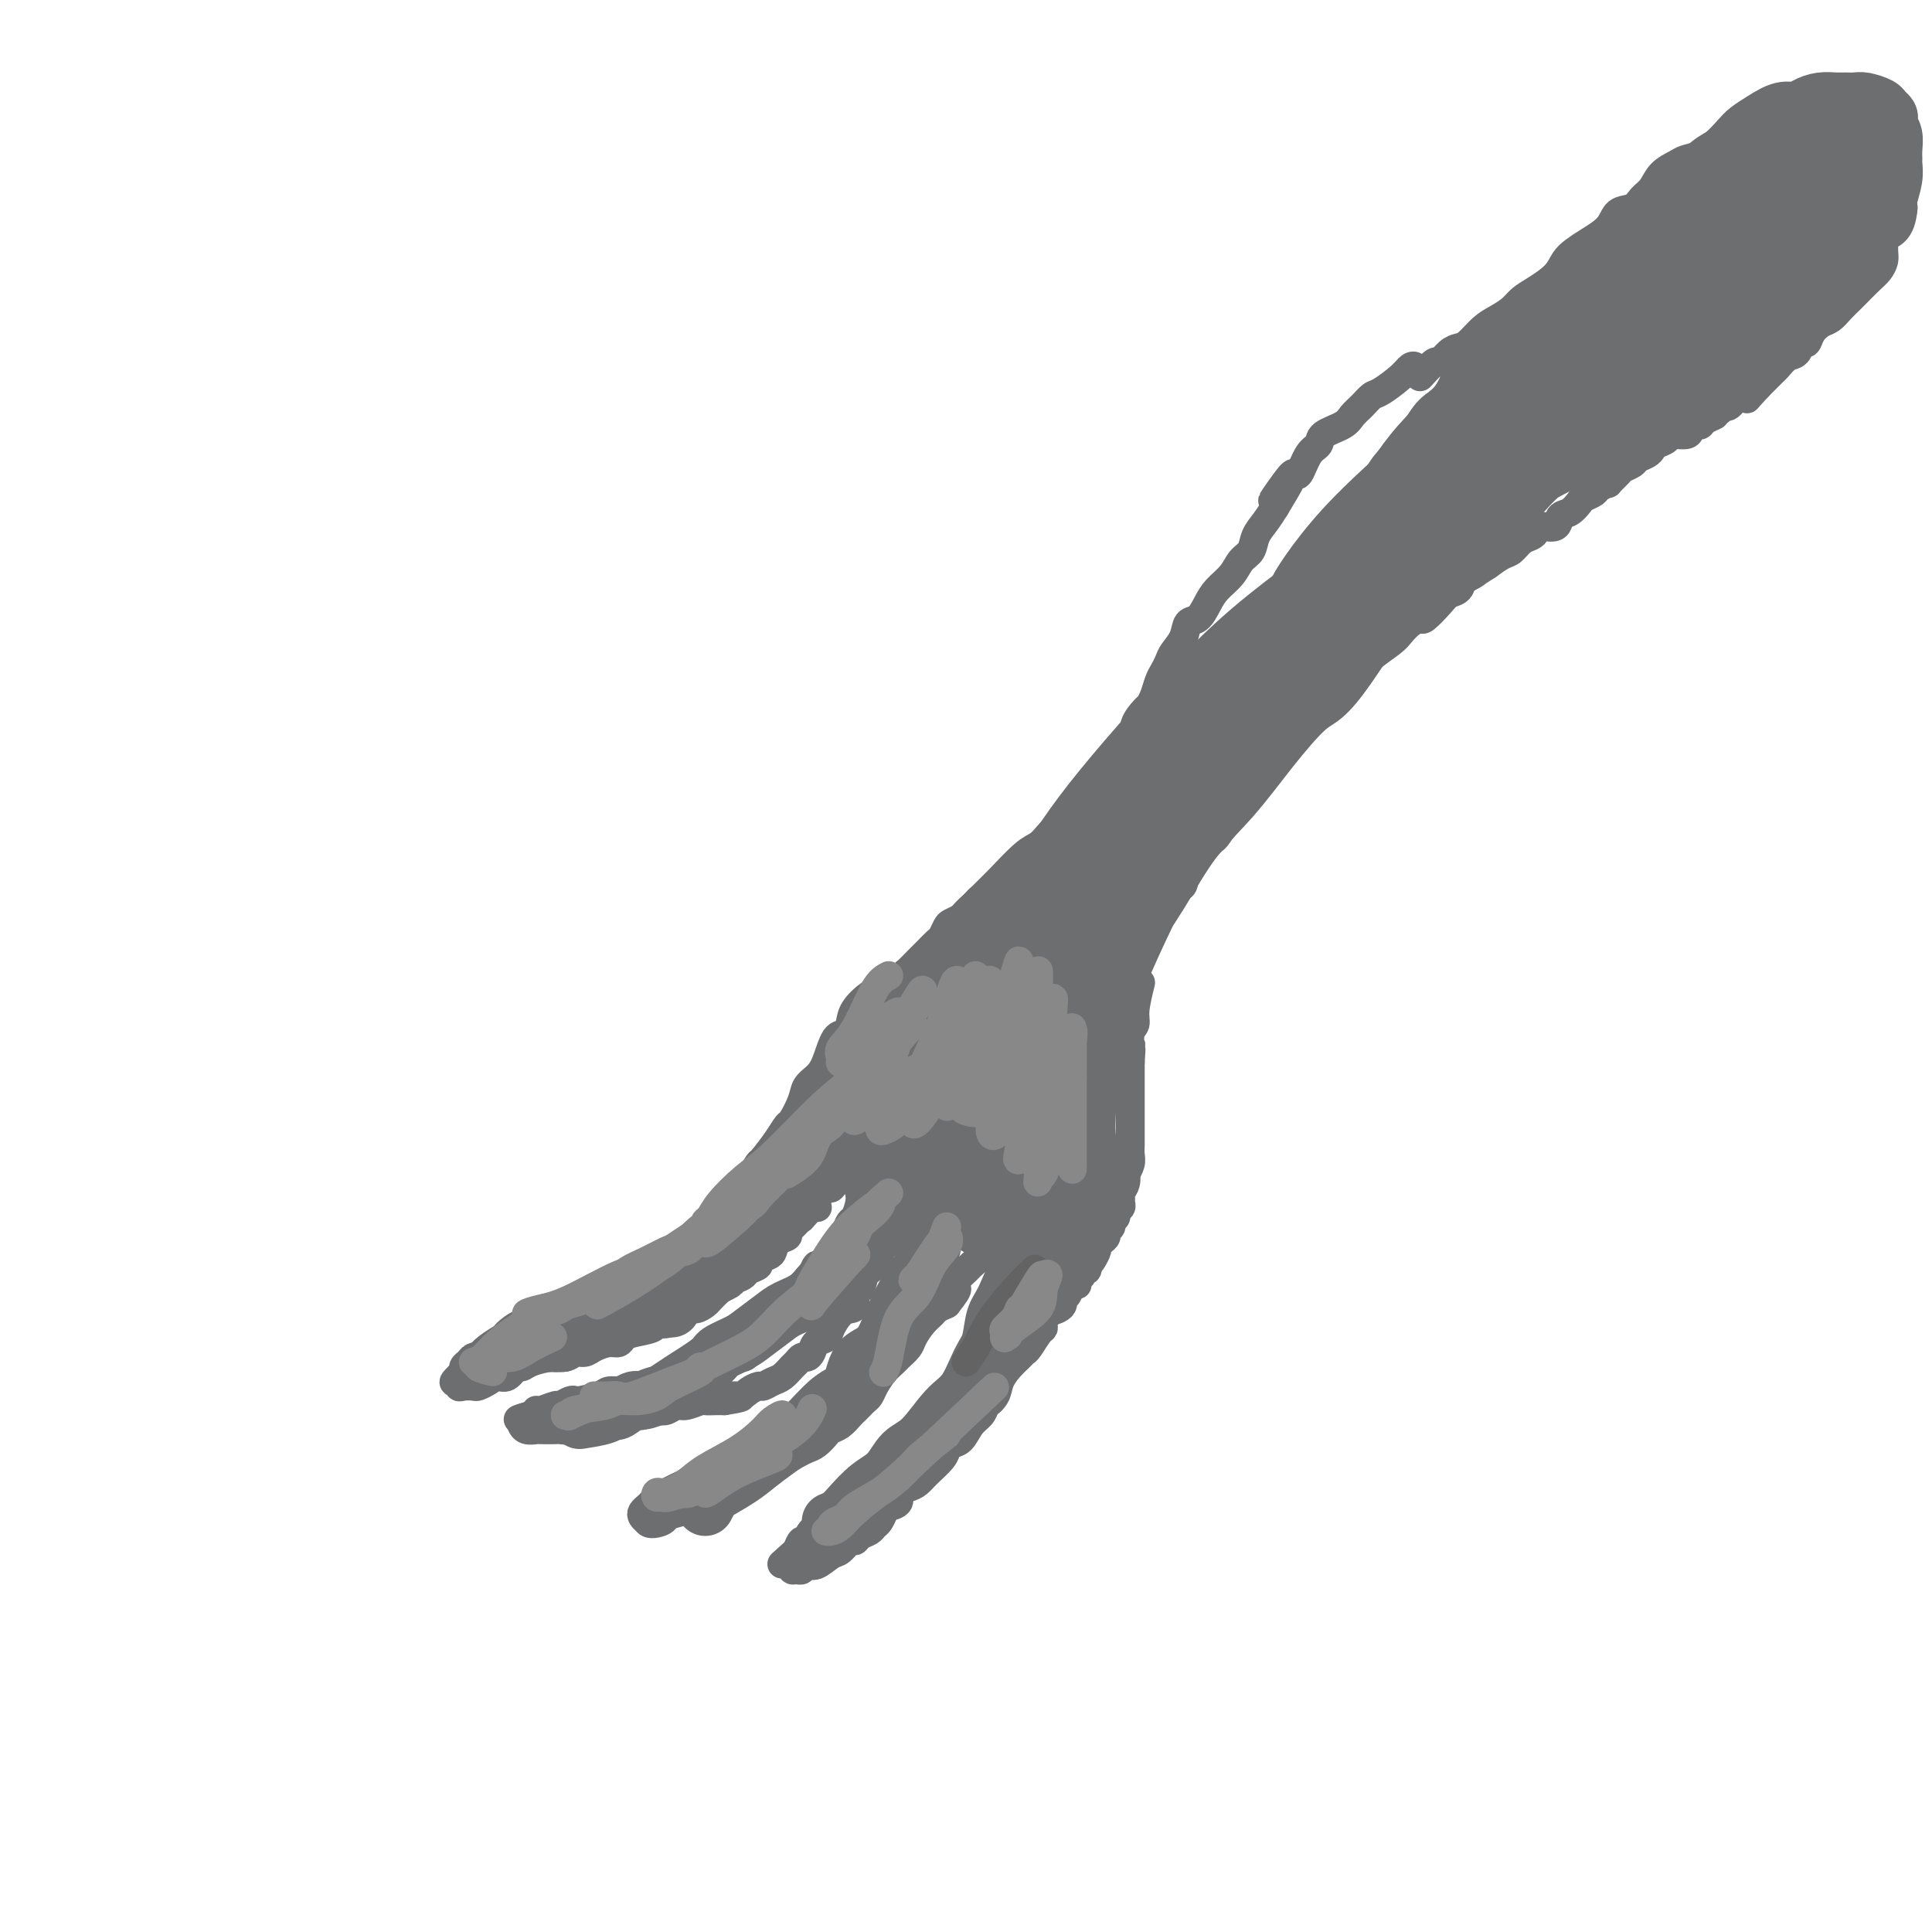 <svg viewBox='0 0 400 400' version='1.1' xmlns='http://www.w3.org/2000/svg' xmlns:xlink='http://www.w3.org/1999/xlink'><g fill='none' stroke='#6D6E70' stroke-width='6' stroke-linecap='round' stroke-linejoin='round'><path d='M204,203c-1.179,-0.453 -2.357,-0.906 -3,-1c-0.643,-0.094 -0.749,0.171 -1,0c-0.251,-0.171 -0.647,-0.778 -1,-1c-0.353,-0.222 -0.662,-0.060 -1,0c-0.338,0.060 -0.706,0.016 -1,0c-0.294,-0.016 -0.515,-0.005 -1,0c-0.485,0.005 -1.233,0.004 -2,0c-0.767,-0.004 -1.552,-0.013 -2,0c-0.448,0.013 -0.557,0.046 -1,0c-0.443,-0.046 -1.218,-0.171 -2,0c-0.782,0.171 -1.571,0.638 -2,1c-0.429,0.362 -0.498,0.620 -1,1c-0.502,0.380 -1.437,0.881 -2,1c-0.563,0.119 -0.753,-0.145 -1,0c-0.247,0.145 -0.552,0.698 -1,1c-0.448,0.302 -1.040,0.354 -2,1c-0.960,0.646 -2.288,1.888 -3,3c-0.712,1.112 -0.809,2.094 -1,3c-0.191,0.906 -0.475,1.737 -1,2c-0.525,0.263 -1.291,-0.041 -2,1c-0.709,1.041 -1.360,3.428 -2,5c-0.640,1.572 -1.270,2.328 -2,3c-0.730,0.672 -1.560,1.260 -2,2c-0.440,0.740 -0.491,1.632 -1,3c-0.509,1.368 -1.477,3.212 -2,4c-0.523,0.788 -0.602,0.520 -1,1c-0.398,0.480 -1.114,1.709 -2,3c-0.886,1.291 -1.943,2.646 -3,4'/><path d='M158,240c-3.628,5.424 -1.697,1.985 -1,1c0.697,-0.985 0.161,0.484 -1,2c-1.161,1.516 -2.948,3.081 -4,4c-1.052,0.919 -1.370,1.194 -2,2c-0.630,0.806 -1.572,2.142 -2,3c-0.428,0.858 -0.343,1.237 -1,2c-0.657,0.763 -2.057,1.909 -3,3c-0.943,1.091 -1.429,2.127 -2,3c-0.571,0.873 -1.225,1.582 -2,2c-0.775,0.418 -1.669,0.546 -2,1c-0.331,0.454 -0.100,1.236 -1,2c-0.900,0.764 -2.933,1.510 -4,2c-1.067,0.490 -1.168,0.724 -2,1c-0.832,0.276 -2.396,0.595 -3,1c-0.604,0.405 -0.248,0.896 -1,1c-0.752,0.104 -2.612,-0.179 -4,0c-1.388,0.179 -2.303,0.820 -3,1c-0.697,0.180 -1.175,-0.103 -2,0c-0.825,0.103 -1.998,0.590 -3,1c-1.002,0.410 -1.833,0.742 -3,1c-1.167,0.258 -2.671,0.441 -4,1c-1.329,0.559 -2.485,1.495 -3,2c-0.515,0.505 -0.390,0.579 -1,1c-0.610,0.421 -1.956,1.187 -3,2c-1.044,0.813 -1.786,1.671 -2,2c-0.214,0.329 0.101,0.130 0,0c-0.101,-0.130 -0.618,-0.189 -1,0c-0.382,0.189 -0.628,0.628 -1,1c-0.372,0.372 -0.869,0.677 -1,1c-0.131,0.323 0.106,0.664 0,1c-0.106,0.336 -0.553,0.668 -1,1'/><path d='M95,285c-2.003,1.868 -0.510,1.037 0,1c0.510,-0.037 0.037,0.720 0,1c-0.037,0.280 0.360,0.085 1,0c0.640,-0.085 1.522,-0.059 2,0c0.478,0.059 0.552,0.152 1,0c0.448,-0.152 1.272,-0.548 2,-1c0.728,-0.452 1.362,-0.961 2,-1c0.638,-0.039 1.280,0.392 2,0c0.720,-0.392 1.516,-1.608 2,-2c0.484,-0.392 0.655,0.038 1,0c0.345,-0.038 0.863,-0.546 2,-1c1.137,-0.454 2.892,-0.854 4,-1c1.108,-0.146 1.567,-0.039 2,0c0.433,0.039 0.838,0.011 1,0c0.162,-0.011 0.081,-0.006 0,0'/><path d='M98,282c0.452,-0.423 0.904,-0.845 1,-1c0.096,-0.155 -0.164,-0.041 0,0c0.164,0.041 0.753,0.011 1,0c0.247,-0.011 0.151,-0.003 1,0c0.849,0.003 2.644,0.000 4,0c1.356,-0.000 2.272,0.001 3,0c0.728,-0.001 1.269,-0.004 2,0c0.731,0.004 1.652,0.016 2,0c0.348,-0.016 0.123,-0.060 1,0c0.877,0.060 2.857,0.222 4,0c1.143,-0.222 1.448,-0.829 2,-1c0.552,-0.171 1.352,0.095 2,0c0.648,-0.095 1.144,-0.550 2,-1c0.856,-0.450 2.072,-0.894 3,-1c0.928,-0.106 1.567,0.125 2,0c0.433,-0.125 0.660,-0.607 1,-1c0.340,-0.393 0.795,-0.698 2,-1c1.205,-0.302 3.161,-0.601 4,-1c0.839,-0.399 0.560,-0.899 1,-1c0.440,-0.101 1.598,0.198 2,0c0.402,-0.198 0.048,-0.893 0,-1c-0.048,-0.107 0.210,0.376 1,0c0.790,-0.376 2.112,-1.609 3,-2c0.888,-0.391 1.341,0.060 2,0c0.659,-0.060 1.524,-0.632 2,-1c0.476,-0.368 0.565,-0.534 1,-1c0.435,-0.466 1.218,-1.233 2,-2'/><path d='M149,267c4.467,-2.190 1.636,-1.164 1,-1c-0.636,0.164 0.924,-0.533 2,-1c1.076,-0.467 1.668,-0.703 2,-1c0.332,-0.297 0.404,-0.656 1,-1c0.596,-0.344 1.717,-0.673 2,-1c0.283,-0.327 -0.270,-0.651 0,-1c0.270,-0.349 1.364,-0.723 2,-1c0.636,-0.277 0.814,-0.455 1,-1c0.186,-0.545 0.378,-1.455 1,-2c0.622,-0.545 1.672,-0.723 2,-1c0.328,-0.277 -0.066,-0.651 0,-1c0.066,-0.349 0.593,-0.672 1,-1c0.407,-0.328 0.696,-0.662 1,-1c0.304,-0.338 0.625,-0.679 1,-1c0.375,-0.321 0.805,-0.622 1,-1c0.195,-0.378 0.155,-0.833 0,-1c-0.155,-0.167 -0.426,-0.045 0,0c0.426,0.045 1.550,0.013 2,0c0.450,-0.013 0.225,-0.006 0,0'/><path d='M163,255c0.727,-1.255 1.454,-2.510 2,-3c0.546,-0.490 0.909,-0.216 1,0c0.091,0.216 -0.092,0.374 0,0c0.092,-0.374 0.457,-1.280 1,-2c0.543,-0.720 1.262,-1.254 2,-2c0.738,-0.746 1.493,-1.702 2,-2c0.507,-0.298 0.766,0.064 1,0c0.234,-0.064 0.445,-0.554 1,-1c0.555,-0.446 1.455,-0.849 2,-1c0.545,-0.151 0.734,-0.052 1,0c0.266,0.052 0.607,0.055 1,0c0.393,-0.055 0.838,-0.168 1,0c0.162,0.168 0.040,0.616 0,1c-0.040,0.384 -0.000,0.704 0,1c0.000,0.296 -0.040,0.568 0,1c0.040,0.432 0.161,1.026 0,2c-0.161,0.974 -0.606,2.329 -1,3c-0.394,0.671 -0.739,0.657 -1,1c-0.261,0.343 -0.437,1.043 -1,2c-0.563,0.957 -1.513,2.173 -2,3c-0.487,0.827 -0.512,1.266 -1,2c-0.488,0.734 -1.440,1.763 -2,2c-0.560,0.237 -0.728,-0.316 -1,0c-0.272,0.316 -0.650,1.503 -1,2c-0.350,0.497 -0.674,0.304 -1,1c-0.326,0.696 -0.654,2.279 -1,3c-0.346,0.721 -0.708,0.579 -1,1c-0.292,0.421 -0.512,1.406 -1,2c-0.488,0.594 -1.244,0.797 -2,1'/><path d='M162,272c-2.726,3.438 -2.040,2.035 -2,2c0.040,-0.035 -0.567,1.300 -1,2c-0.433,0.700 -0.692,0.766 -1,1c-0.308,0.234 -0.663,0.637 -1,1c-0.337,0.363 -0.654,0.685 -1,1c-0.346,0.315 -0.722,0.624 -1,1c-0.278,0.376 -0.459,0.818 -1,1c-0.541,0.182 -1.440,0.104 -2,0c-0.560,-0.104 -0.779,-0.234 -1,0c-0.221,0.234 -0.444,0.832 -1,1c-0.556,0.168 -1.446,-0.095 -2,0c-0.554,0.095 -0.771,0.546 -1,1c-0.229,0.454 -0.471,0.911 -1,1c-0.529,0.089 -1.346,-0.188 -2,0c-0.654,0.188 -1.146,0.843 -2,1c-0.854,0.157 -2.071,-0.182 -3,0c-0.929,0.182 -1.572,0.886 -2,1c-0.428,0.114 -0.643,-0.363 -2,0c-1.357,0.363 -3.856,1.564 -5,2c-1.144,0.436 -0.934,0.106 -1,0c-0.066,-0.106 -0.410,0.010 -1,0c-0.590,-0.010 -1.428,-0.147 -2,0c-0.572,0.147 -0.879,0.579 -2,1c-1.121,0.421 -3.058,0.830 -4,1c-0.942,0.170 -0.890,0.102 -1,0c-0.110,-0.102 -0.383,-0.238 -1,0c-0.617,0.238 -1.577,0.851 -2,1c-0.423,0.149 -0.309,-0.166 -1,0c-0.691,0.166 -2.186,0.814 -3,1c-0.814,0.186 -0.947,-0.090 -1,0c-0.053,0.090 -0.027,0.545 0,1'/><path d='M111,293c-6.834,1.812 -2.420,0.341 -1,0c1.420,-0.341 -0.154,0.448 -1,1c-0.846,0.552 -0.966,0.866 -1,1c-0.034,0.134 0.016,0.088 0,0c-0.016,-0.088 -0.099,-0.220 0,0c0.099,0.220 0.378,0.791 1,1c0.622,0.209 1.586,0.057 2,0c0.414,-0.057 0.276,-0.019 1,0c0.724,0.019 2.309,0.020 3,0c0.691,-0.020 0.489,-0.062 1,0c0.511,0.062 1.735,0.226 2,0c0.265,-0.226 -0.428,-0.844 0,-1c0.428,-0.156 1.979,0.151 3,0c1.021,-0.151 1.513,-0.759 2,-1c0.487,-0.241 0.971,-0.116 2,0c1.029,0.116 2.604,0.224 3,0c0.396,-0.224 -0.385,-0.778 0,-1c0.385,-0.222 1.937,-0.111 3,0c1.063,0.111 1.636,0.222 2,0c0.364,-0.222 0.519,-0.776 1,-1c0.481,-0.224 1.288,-0.116 2,0c0.712,0.116 1.328,0.241 2,0c0.672,-0.241 1.402,-0.849 2,-1c0.598,-0.151 1.066,0.156 2,0c0.934,-0.156 2.333,-0.774 3,-1c0.667,-0.226 0.603,-0.061 1,0c0.397,0.061 1.256,0.017 2,0c0.744,-0.017 1.372,-0.009 2,0'/><path d='M150,290c6.627,-1.012 2.195,-1.041 1,-1c-1.195,0.041 0.849,0.151 2,0c1.151,-0.151 1.410,-0.564 2,-1c0.590,-0.436 1.510,-0.894 2,-1c0.490,-0.106 0.551,0.141 1,0c0.449,-0.141 1.286,-0.669 2,-1c0.714,-0.331 1.304,-0.467 2,-1c0.696,-0.533 1.496,-1.465 2,-2c0.504,-0.535 0.711,-0.672 1,-1c0.289,-0.328 0.659,-0.847 1,-1c0.341,-0.153 0.654,0.059 1,0c0.346,-0.059 0.725,-0.390 1,-1c0.275,-0.610 0.444,-1.498 1,-2c0.556,-0.502 1.498,-0.618 2,-1c0.502,-0.382 0.565,-1.028 1,-2c0.435,-0.972 1.244,-2.268 2,-3c0.756,-0.732 1.459,-0.900 2,-1c0.541,-0.100 0.918,-0.131 1,-1c0.082,-0.869 -0.133,-2.576 0,-3c0.133,-0.424 0.614,0.434 1,0c0.386,-0.434 0.677,-2.162 1,-3c0.323,-0.838 0.677,-0.787 1,-1c0.323,-0.213 0.615,-0.690 1,-1c0.385,-0.310 0.862,-0.454 1,-1c0.138,-0.546 -0.065,-1.494 0,-2c0.065,-0.506 0.398,-0.569 1,-1c0.602,-0.431 1.473,-1.229 2,-2c0.527,-0.771 0.708,-1.516 1,-2c0.292,-0.484 0.694,-0.707 1,-1c0.306,-0.293 0.516,-0.655 1,-1c0.484,-0.345 1.242,-0.672 2,-1'/><path d='M190,251c4.444,-4.903 2.552,-1.160 2,0c-0.552,1.160 0.234,-0.264 1,-1c0.766,-0.736 1.512,-0.783 2,-1c0.488,-0.217 0.719,-0.605 1,-1c0.281,-0.395 0.611,-0.798 1,-1c0.389,-0.202 0.836,-0.204 1,0c0.164,0.204 0.045,0.615 0,1c-0.045,0.385 -0.016,0.746 0,1c0.016,0.254 0.019,0.401 0,1c-0.019,0.599 -0.060,1.650 0,2c0.060,0.350 0.222,-0.001 0,0c-0.222,0.001 -0.829,0.353 -1,1c-0.171,0.647 0.095,1.588 0,2c-0.095,0.412 -0.549,0.293 -1,1c-0.451,0.707 -0.898,2.239 -1,3c-0.102,0.761 0.142,0.752 0,1c-0.142,0.248 -0.668,0.751 -1,1c-0.332,0.249 -0.469,0.242 -1,1c-0.531,0.758 -1.457,2.282 -2,3c-0.543,0.718 -0.705,0.629 -1,1c-0.295,0.371 -0.723,1.202 -1,2c-0.277,0.798 -0.403,1.565 -1,2c-0.597,0.435 -1.666,0.539 -2,1c-0.334,0.461 0.065,1.278 0,2c-0.065,0.722 -0.595,1.348 -1,2c-0.405,0.652 -0.686,1.329 -1,2c-0.314,0.671 -0.661,1.334 -1,2c-0.339,0.666 -0.669,1.333 -1,2'/><path d='M182,281c-2.670,4.931 -1.345,1.759 -1,1c0.345,-0.759 -0.291,0.896 -1,2c-0.709,1.104 -1.492,1.657 -2,2c-0.508,0.343 -0.740,0.476 -1,1c-0.260,0.524 -0.547,1.440 -1,2c-0.453,0.560 -1.073,0.766 -2,1c-0.927,0.234 -2.162,0.496 -3,1c-0.838,0.504 -1.278,1.248 -2,2c-0.722,0.752 -1.725,1.511 -2,2c-0.275,0.489 0.178,0.708 0,1c-0.178,0.292 -0.989,0.655 -2,1c-1.011,0.345 -2.224,0.670 -3,1c-0.776,0.330 -1.115,0.665 -2,1c-0.885,0.335 -2.314,0.671 -3,1c-0.686,0.329 -0.627,0.653 -1,1c-0.373,0.347 -1.178,0.719 -2,1c-0.822,0.281 -1.662,0.471 -3,1c-1.338,0.529 -3.173,1.399 -4,2c-0.827,0.601 -0.644,0.935 -1,1c-0.356,0.065 -1.251,-0.137 -2,0c-0.749,0.137 -1.352,0.614 -2,1c-0.648,0.386 -1.339,0.681 -2,1c-0.661,0.319 -1.291,0.663 -2,1c-0.709,0.337 -1.497,0.668 -2,1c-0.503,0.332 -0.720,0.666 -1,1c-0.280,0.334 -0.621,0.667 -1,1c-0.379,0.333 -0.794,0.667 -1,1c-0.206,0.333 -0.202,0.667 0,1c0.202,0.333 0.601,0.667 1,1'/><path d='M134,315c0.334,0.825 2.168,0.386 3,0c0.832,-0.386 0.663,-0.719 1,-1c0.337,-0.281 1.182,-0.509 3,-1c1.818,-0.491 4.609,-1.244 6,-2c1.391,-0.756 1.382,-1.515 2,-2c0.618,-0.485 1.864,-0.697 3,-1c1.136,-0.303 2.163,-0.697 3,-1c0.837,-0.303 1.484,-0.515 2,-1c0.516,-0.485 0.900,-1.242 2,-2c1.100,-0.758 2.914,-1.516 4,-2c1.086,-0.484 1.442,-0.693 2,-1c0.558,-0.307 1.318,-0.711 2,-1c0.682,-0.289 1.286,-0.462 2,-1c0.714,-0.538 1.539,-1.439 2,-2c0.461,-0.561 0.557,-0.780 1,-1c0.443,-0.220 1.232,-0.440 2,-1c0.768,-0.560 1.515,-1.459 2,-2c0.485,-0.541 0.706,-0.724 1,-1c0.294,-0.276 0.659,-0.644 1,-1c0.341,-0.356 0.659,-0.701 1,-1c0.341,-0.299 0.706,-0.551 1,-1c0.294,-0.449 0.516,-1.093 1,-2c0.484,-0.907 1.228,-2.076 2,-3c0.772,-0.924 1.572,-1.602 2,-2c0.428,-0.398 0.486,-0.516 1,-1c0.514,-0.484 1.485,-1.334 2,-2c0.515,-0.666 0.574,-1.148 1,-2c0.426,-0.852 1.217,-2.074 2,-3c0.783,-0.926 1.557,-1.557 2,-2c0.443,-0.443 0.555,-0.698 1,-1c0.445,-0.302 1.222,-0.651 2,-1'/><path d='M196,270c3.599,-4.455 1.597,-3.094 1,-3c-0.597,0.094 0.211,-1.081 1,-2c0.789,-0.919 1.560,-1.583 2,-2c0.440,-0.417 0.548,-0.587 1,-1c0.452,-0.413 1.248,-1.067 2,-2c0.752,-0.933 1.461,-2.144 2,-3c0.539,-0.856 0.908,-1.358 1,-2c0.092,-0.642 -0.093,-1.426 0,-2c0.093,-0.574 0.462,-0.938 1,-1c0.538,-0.062 1.243,0.180 2,0c0.757,-0.180 1.566,-0.781 2,-1c0.434,-0.219 0.495,-0.055 1,0c0.505,0.055 1.456,0.000 2,0c0.544,-0.000 0.682,0.054 1,0c0.318,-0.054 0.817,-0.218 1,0c0.183,0.218 0.049,0.817 0,1c-0.049,0.183 -0.012,-0.050 0,0c0.012,0.050 0.001,0.383 0,1c-0.001,0.617 0.010,1.517 0,2c-0.010,0.483 -0.040,0.549 0,1c0.040,0.451 0.150,1.287 0,2c-0.150,0.713 -0.561,1.305 -1,2c-0.439,0.695 -0.905,1.495 -1,2c-0.095,0.505 0.182,0.715 0,1c-0.182,0.285 -0.822,0.643 -1,1c-0.178,0.357 0.106,0.712 0,1c-0.106,0.288 -0.603,0.508 -1,1c-0.397,0.492 -0.694,1.256 -1,2c-0.306,0.744 -0.621,1.470 -1,2c-0.379,0.530 -0.823,0.866 -1,1c-0.177,0.134 -0.089,0.067 0,0'/><path d='M209,271c-1.189,2.373 -0.661,1.806 -1,2c-0.339,0.194 -1.545,1.150 -2,2c-0.455,0.850 -0.159,1.593 0,2c0.159,0.407 0.179,0.479 0,1c-0.179,0.521 -0.559,1.490 -1,2c-0.441,0.510 -0.944,0.560 -1,1c-0.056,0.440 0.336,1.270 0,2c-0.336,0.730 -1.399,1.362 -2,2c-0.601,0.638 -0.738,1.284 -1,2c-0.262,0.716 -0.648,1.502 -1,2c-0.352,0.498 -0.670,0.709 -1,1c-0.330,0.291 -0.674,0.663 -1,1c-0.326,0.337 -0.636,0.638 -1,1c-0.364,0.362 -0.782,0.783 -1,1c-0.218,0.217 -0.236,0.228 -1,1c-0.764,0.772 -2.273,2.304 -3,3c-0.727,0.696 -0.670,0.556 -1,1c-0.330,0.444 -1.047,1.471 -2,2c-0.953,0.529 -2.142,0.561 -3,1c-0.858,0.439 -1.384,1.286 -2,2c-0.616,0.714 -1.321,1.294 -2,2c-0.679,0.706 -1.333,1.536 -2,2c-0.667,0.464 -1.346,0.561 -2,1c-0.654,0.439 -1.282,1.219 -2,2c-0.718,0.781 -1.526,1.562 -2,2c-0.474,0.438 -0.613,0.533 -1,1c-0.387,0.467 -1.021,1.308 -2,2c-0.979,0.692 -2.304,1.237 -3,2c-0.696,0.763 -0.764,1.744 -1,2c-0.236,0.256 -0.639,-0.213 -1,0c-0.361,0.213 -0.681,1.106 -1,2'/><path d='M165,321c-5.640,5.128 -2.240,1.948 -1,1c1.240,-0.948 0.321,0.336 0,1c-0.321,0.664 -0.045,0.710 0,1c0.045,0.290 -0.141,0.826 0,1c0.141,0.174 0.608,-0.013 1,0c0.392,0.013 0.710,0.226 1,0c0.290,-0.226 0.554,-0.891 1,-1c0.446,-0.109 1.075,0.340 2,0c0.925,-0.340 2.145,-1.467 3,-2c0.855,-0.533 1.346,-0.471 2,-1c0.654,-0.529 1.471,-1.647 2,-2c0.529,-0.353 0.772,0.061 1,0c0.228,-0.061 0.443,-0.597 1,-1c0.557,-0.403 1.457,-0.671 2,-1c0.543,-0.329 0.728,-0.717 1,-1c0.272,-0.283 0.632,-0.461 1,-1c0.368,-0.539 0.746,-1.440 1,-2c0.254,-0.560 0.386,-0.779 1,-1c0.614,-0.221 1.710,-0.442 2,-1c0.290,-0.558 -0.227,-1.451 0,-2c0.227,-0.549 1.199,-0.752 2,-1c0.801,-0.248 1.432,-0.539 2,-1c0.568,-0.461 1.072,-1.091 2,-2c0.928,-0.909 2.279,-2.096 3,-3c0.721,-0.904 0.813,-1.527 1,-2c0.187,-0.473 0.470,-0.798 1,-1c0.530,-0.202 1.307,-0.281 2,-1c0.693,-0.719 1.302,-2.078 2,-3c0.698,-0.922 1.485,-1.406 2,-2c0.515,-0.594 0.757,-1.297 1,-2'/><path d='M204,291c3.888,-4.226 1.609,-1.790 1,-1c-0.609,0.790 0.453,-0.065 1,-1c0.547,-0.935 0.579,-1.950 1,-3c0.421,-1.050 1.229,-2.134 2,-3c0.771,-0.866 1.503,-1.514 2,-2c0.497,-0.486 0.760,-0.812 1,-1c0.240,-0.188 0.459,-0.239 1,-1c0.541,-0.761 1.405,-2.231 2,-3c0.595,-0.769 0.920,-0.836 1,-1c0.080,-0.164 -0.084,-0.426 0,-1c0.084,-0.574 0.418,-1.462 1,-2c0.582,-0.538 1.413,-0.726 2,-1c0.587,-0.274 0.932,-0.633 1,-1c0.068,-0.367 -0.141,-0.742 0,-1c0.141,-0.258 0.630,-0.397 1,-1c0.370,-0.603 0.620,-1.668 1,-2c0.380,-0.332 0.890,0.070 1,0c0.110,-0.070 -0.181,-0.611 0,-1c0.181,-0.389 0.833,-0.626 1,-1c0.167,-0.374 -0.151,-0.884 0,-1c0.151,-0.116 0.773,0.162 1,0c0.227,-0.162 0.061,-0.765 0,-1c-0.061,-0.235 -0.016,-0.102 0,0c0.016,0.102 0.005,0.172 0,0c-0.005,-0.172 -0.002,-0.586 0,-1'/><path d='M225,261c3.492,-4.593 1.723,-1.076 1,0c-0.723,1.076 -0.400,-0.289 0,-1c0.400,-0.711 0.877,-0.768 1,-1c0.123,-0.232 -0.106,-0.640 0,-1c0.106,-0.360 0.549,-0.674 1,-1c0.451,-0.326 0.909,-0.665 1,-1c0.091,-0.335 -0.187,-0.667 0,-1c0.187,-0.333 0.839,-0.667 1,-1c0.161,-0.333 -0.167,-0.667 0,-1c0.167,-0.333 0.830,-0.667 1,-1c0.170,-0.333 -0.151,-0.666 0,-1c0.151,-0.334 0.776,-0.669 1,-1c0.224,-0.331 0.046,-0.657 0,-1c-0.046,-0.343 0.039,-0.703 0,-1c-0.039,-0.297 -0.203,-0.530 0,-1c0.203,-0.470 0.772,-1.175 1,-2c0.228,-0.825 0.114,-1.768 0,-2c-0.114,-0.232 -0.227,0.248 0,0c0.227,-0.248 0.793,-1.223 1,-2c0.207,-0.777 0.056,-1.355 0,-2c-0.056,-0.645 -0.015,-1.359 0,-2c0.015,-0.641 0.004,-1.211 0,-2c-0.004,-0.789 -0.001,-1.797 0,-2c0.001,-0.203 0.000,0.399 0,0c-0.000,-0.399 -0.000,-1.800 0,-3c0.000,-1.200 0.000,-2.198 0,-3c-0.000,-0.802 -0.000,-1.408 0,-2c0.000,-0.592 0.000,-1.169 0,-2c-0.000,-0.831 -0.000,-1.915 0,-3'/><path d='M234,220c0.327,-5.164 0.144,-3.073 0,-3c-0.144,0.073 -0.248,-1.873 0,-3c0.248,-1.127 0.850,-1.436 1,-2c0.150,-0.564 -0.152,-1.383 0,-3c0.152,-1.617 0.758,-4.034 1,-5c0.242,-0.966 0.121,-0.483 0,0'/><path d='M181,210c0.726,-0.757 1.452,-1.513 2,-2c0.548,-0.487 0.916,-0.703 1,-1c0.084,-0.297 -0.118,-0.675 0,-1c0.118,-0.325 0.556,-0.597 1,-1c0.444,-0.403 0.896,-0.937 1,-1c0.104,-0.063 -0.138,0.345 0,0c0.138,-0.345 0.657,-1.444 1,-2c0.343,-0.556 0.512,-0.568 1,-1c0.488,-0.432 1.297,-1.285 2,-2c0.703,-0.715 1.301,-1.291 2,-2c0.699,-0.709 1.501,-1.552 2,-2c0.499,-0.448 0.696,-0.500 1,-1c0.304,-0.500 0.715,-1.447 1,-2c0.285,-0.553 0.442,-0.711 1,-1c0.558,-0.289 1.515,-0.708 2,-1c0.485,-0.292 0.497,-0.457 1,-1c0.503,-0.543 1.496,-1.466 2,-2c0.504,-0.534 0.519,-0.681 1,-1c0.481,-0.319 1.427,-0.810 2,-1c0.573,-0.190 0.772,-0.078 1,0c0.228,0.078 0.484,0.123 1,0c0.516,-0.123 1.291,-0.414 2,-1c0.709,-0.586 1.352,-1.466 2,-2c0.648,-0.534 1.300,-0.720 2,-1c0.700,-0.280 1.447,-0.652 2,-1c0.553,-0.348 0.911,-0.671 1,-1c0.089,-0.329 -0.091,-0.666 0,-1c0.091,-0.334 0.455,-0.667 1,-1c0.545,-0.333 1.273,-0.667 2,-1'/><path d='M219,176c3.753,-2.687 1.635,-1.406 1,-1c-0.635,0.406 0.211,-0.063 1,-1c0.789,-0.937 1.519,-2.344 2,-3c0.481,-0.656 0.714,-0.563 1,-1c0.286,-0.437 0.626,-1.405 1,-2c0.374,-0.595 0.783,-0.818 1,-1c0.217,-0.182 0.242,-0.322 1,-1c0.758,-0.678 2.250,-1.893 3,-3c0.750,-1.107 0.760,-2.105 1,-3c0.240,-0.895 0.712,-1.686 1,-2c0.288,-0.314 0.392,-0.149 1,-1c0.608,-0.851 1.721,-2.716 2,-4c0.279,-1.284 -0.276,-1.986 0,-3c0.276,-1.014 1.383,-2.341 2,-3c0.617,-0.659 0.743,-0.652 1,-1c0.257,-0.348 0.645,-1.051 1,-2c0.355,-0.949 0.676,-2.143 1,-3c0.324,-0.857 0.649,-1.375 1,-2c0.351,-0.625 0.727,-1.356 1,-2c0.273,-0.644 0.444,-1.201 1,-2c0.556,-0.799 1.499,-1.841 2,-3c0.501,-1.159 0.561,-2.435 1,-3c0.439,-0.565 1.258,-0.420 2,-1c0.742,-0.580 1.407,-1.884 2,-3c0.593,-1.116 1.114,-2.045 2,-3c0.886,-0.955 2.138,-1.935 3,-3c0.862,-1.065 1.333,-2.213 2,-3c0.667,-0.787 1.529,-1.211 2,-2c0.471,-0.789 0.550,-1.943 1,-3c0.450,-1.057 1.271,-2.016 2,-3c0.729,-0.984 1.364,-1.992 2,-3'/><path d='M264,105c6.870,-11.291 1.545,-4.020 0,-2c-1.545,2.020 0.690,-1.212 2,-3c1.310,-1.788 1.696,-2.131 2,-2c0.304,0.131 0.526,0.737 1,0c0.474,-0.737 1.201,-2.816 2,-4c0.799,-1.184 1.670,-1.472 2,-2c0.330,-0.528 0.119,-1.298 1,-2c0.881,-0.702 2.853,-1.338 4,-2c1.147,-0.662 1.469,-1.350 2,-2c0.531,-0.650 1.269,-1.264 2,-2c0.731,-0.736 1.453,-1.596 2,-2c0.547,-0.404 0.917,-0.353 2,-1c1.083,-0.647 2.879,-1.991 4,-3c1.121,-1.009 1.569,-1.683 2,-2c0.431,-0.317 0.847,-0.278 1,0c0.153,0.278 0.044,0.794 0,1c-0.044,0.206 -0.022,0.103 0,0'/><path d='M294,78c1.202,-1.321 2.404,-2.642 3,-3c0.596,-0.358 0.585,0.248 1,0c0.415,-0.248 1.254,-1.351 2,-2c0.746,-0.649 1.397,-0.845 2,-1c0.603,-0.155 1.158,-0.268 2,-1c0.842,-0.732 1.970,-2.082 3,-3c1.030,-0.918 1.960,-1.403 3,-2c1.040,-0.597 2.190,-1.304 3,-2c0.810,-0.696 1.280,-1.380 2,-2c0.720,-0.620 1.689,-1.177 3,-2c1.311,-0.823 2.964,-1.914 4,-3c1.036,-1.086 1.456,-2.169 2,-3c0.544,-0.831 1.213,-1.412 2,-2c0.787,-0.588 1.691,-1.183 3,-2c1.309,-0.817 3.022,-1.856 4,-3c0.978,-1.144 1.219,-2.393 2,-3c0.781,-0.607 2.100,-0.572 3,-1c0.900,-0.428 1.381,-1.319 2,-2c0.619,-0.681 1.376,-1.151 2,-2c0.624,-0.849 1.115,-2.077 2,-3c0.885,-0.923 2.164,-1.543 3,-2c0.836,-0.457 1.228,-0.752 2,-1c0.772,-0.248 1.922,-0.448 3,-1c1.078,-0.552 2.084,-1.454 3,-2c0.916,-0.546 1.743,-0.735 3,-1c1.257,-0.265 2.945,-0.607 4,-1c1.055,-0.393 1.476,-0.837 2,-1c0.524,-0.163 1.150,-0.047 2,0c0.850,0.047 1.925,0.023 3,0'/><path d='M369,27c4.401,-1.443 2.905,-0.552 3,0c0.095,0.552 1.782,0.763 3,1c1.218,0.237 1.965,0.500 3,1c1.035,0.500 2.356,1.236 3,2c0.644,0.764 0.610,1.555 1,2c0.390,0.445 1.205,0.545 2,1c0.795,0.455 1.572,1.266 2,2c0.428,0.734 0.507,1.393 1,2c0.493,0.607 1.400,1.164 2,2c0.600,0.836 0.894,1.953 1,3c0.106,1.047 0.026,2.024 0,3c-0.026,0.976 0.002,1.951 0,3c-0.002,1.049 -0.036,2.173 0,3c0.036,0.827 0.141,1.359 0,2c-0.141,0.641 -0.527,1.393 -1,2c-0.473,0.607 -1.033,1.070 -2,2c-0.967,0.930 -2.342,2.329 -3,3c-0.658,0.671 -0.600,0.616 -1,1c-0.400,0.384 -1.259,1.207 -2,2c-0.741,0.793 -1.365,1.555 -2,2c-0.635,0.445 -1.283,0.571 -2,1c-0.717,0.429 -1.504,1.161 -2,2c-0.496,0.839 -0.700,1.787 -1,2c-0.300,0.213 -0.696,-0.308 -1,0c-0.304,0.308 -0.515,1.444 -1,2c-0.485,0.556 -1.243,0.530 -2,1c-0.757,0.470 -1.512,1.435 -2,2c-0.488,0.565 -0.708,0.729 -1,1c-0.292,0.271 -0.656,0.650 -1,1c-0.344,0.350 -0.670,0.671 -1,1c-0.330,0.329 -0.665,0.664 -1,1'/><path d='M364,80c-4.189,4.558 -1.662,1.952 -1,1c0.662,-0.952 -0.540,-0.251 -1,0c-0.460,0.251 -0.178,0.051 0,0c0.178,-0.051 0.251,0.047 0,0c-0.251,-0.047 -0.827,-0.238 -1,0c-0.173,0.238 0.056,0.903 0,1c-0.056,0.097 -0.396,-0.376 -1,0c-0.604,0.376 -1.470,1.601 -2,2c-0.530,0.399 -0.723,-0.029 -1,0c-0.277,0.029 -0.639,0.514 -1,1'/><path d='M356,85c-1.356,0.956 -0.745,0.847 -1,1c-0.255,0.153 -1.376,0.567 -2,1c-0.624,0.433 -0.752,0.886 -1,1c-0.248,0.114 -0.615,-0.110 -1,0c-0.385,0.110 -0.789,0.554 -1,1c-0.211,0.446 -0.228,0.893 -1,1c-0.772,0.107 -2.300,-0.126 -3,0c-0.700,0.126 -0.573,0.611 -1,1c-0.427,0.389 -1.409,0.681 -2,1c-0.591,0.319 -0.792,0.663 -1,1c-0.208,0.337 -0.421,0.666 -1,1c-0.579,0.334 -1.522,0.672 -2,1c-0.478,0.328 -0.490,0.647 -1,1c-0.510,0.353 -1.517,0.738 -2,1c-0.483,0.262 -0.443,0.399 -1,1c-0.557,0.601 -1.711,1.667 -2,2c-0.289,0.333 0.288,-0.067 0,0c-0.288,0.067 -1.442,0.599 -2,1c-0.558,0.401 -0.521,0.669 -1,1c-0.479,0.331 -1.474,0.723 -2,1c-0.526,0.277 -0.582,0.438 -1,1c-0.418,0.562 -1.197,1.527 -2,2c-0.803,0.473 -1.629,0.456 -2,1c-0.371,0.544 -0.287,1.650 -1,2c-0.713,0.350 -2.221,-0.057 -3,0c-0.779,0.057 -0.827,0.578 -1,1c-0.173,0.422 -0.472,0.746 -1,1c-0.528,0.254 -1.286,0.439 -2,1c-0.714,0.561 -1.385,1.497 -2,2c-0.615,0.503 -1.176,0.572 -2,1c-0.824,0.428 -1.912,1.214 -3,2'/><path d='M308,117c-7.848,5.125 -3.468,1.936 -2,1c1.468,-0.936 0.025,0.381 -1,1c-1.025,0.619 -1.630,0.542 -2,1c-0.370,0.458 -0.504,1.453 -1,2c-0.496,0.547 -1.354,0.646 -2,1c-0.646,0.354 -1.080,0.963 -2,2c-0.920,1.037 -2.327,2.504 -3,3c-0.673,0.496 -0.610,0.023 -1,0c-0.390,-0.023 -1.231,0.403 -2,1c-0.769,0.597 -1.466,1.364 -2,2c-0.534,0.636 -0.904,1.142 -2,2c-1.096,0.858 -2.918,2.068 -4,3c-1.082,0.932 -1.426,1.585 -2,2c-0.574,0.415 -1.380,0.591 -2,1c-0.620,0.409 -1.055,1.050 -2,2c-0.945,0.950 -2.402,2.210 -3,3c-0.598,0.790 -0.339,1.109 -1,2c-0.661,0.891 -2.242,2.355 -3,3c-0.758,0.645 -0.694,0.470 -1,1c-0.306,0.530 -0.983,1.765 -2,3c-1.017,1.235 -2.373,2.471 -3,3c-0.627,0.529 -0.525,0.350 -1,1c-0.475,0.650 -1.528,2.128 -2,3c-0.472,0.872 -0.363,1.138 -1,2c-0.637,0.862 -2.020,2.319 -3,3c-0.980,0.681 -1.557,0.587 -2,1c-0.443,0.413 -0.751,1.332 -1,2c-0.249,0.668 -0.438,1.086 -1,2c-0.562,0.914 -1.498,2.323 -2,3c-0.502,0.677 -0.572,0.622 -1,1c-0.428,0.378 -1.214,1.189 -2,2'/><path d='M249,176c-4.896,5.544 -2.635,1.905 -2,1c0.635,-0.905 -0.356,0.925 -1,2c-0.644,1.075 -0.943,1.397 -1,2c-0.057,0.603 0.126,1.488 0,2c-0.126,0.512 -0.562,0.651 -1,1c-0.438,0.349 -0.878,0.910 -1,1c-0.122,0.090 0.073,-0.289 0,0c-0.073,0.289 -0.415,1.247 -1,2c-0.585,0.753 -1.414,1.301 -2,2c-0.586,0.699 -0.930,1.548 -1,2c-0.070,0.452 0.135,0.505 0,1c-0.135,0.495 -0.611,1.431 -1,2c-0.389,0.569 -0.692,0.771 -1,1c-0.308,0.229 -0.622,0.484 -1,1c-0.378,0.516 -0.819,1.294 -1,2c-0.181,0.706 -0.103,1.341 0,2c0.103,0.659 0.230,1.341 0,2c-0.230,0.659 -0.819,1.295 -1,2c-0.181,0.705 0.044,1.478 0,2c-0.044,0.522 -0.358,0.795 -1,3c-0.642,2.205 -1.612,6.344 -2,8c-0.388,1.656 -0.194,0.828 0,0'/><path d='M192,198c1.136,-1.128 2.272,-2.256 3,-3c0.728,-0.744 1.048,-1.105 1,-1c-0.048,0.105 -0.465,0.677 0,0c0.465,-0.677 1.811,-2.601 3,-4c1.189,-1.399 2.219,-2.272 3,-3c0.781,-0.728 1.311,-1.310 2,-2c0.689,-0.690 1.538,-1.486 3,-3c1.462,-1.514 3.539,-3.745 5,-5c1.461,-1.255 2.307,-1.532 3,-2c0.693,-0.468 1.235,-1.125 2,-2c0.765,-0.875 1.754,-1.969 3,-3c1.246,-1.031 2.748,-2.001 4,-3c1.252,-0.999 2.254,-2.027 3,-3c0.746,-0.973 1.236,-1.891 2,-3c0.764,-1.109 1.800,-2.408 3,-3c1.200,-0.592 2.563,-0.476 3,-1c0.437,-0.524 -0.052,-1.689 1,-3c1.052,-1.311 3.646,-2.769 5,-4c1.354,-1.231 1.469,-2.235 2,-3c0.531,-0.765 1.479,-1.292 2,-2c0.521,-0.708 0.615,-1.597 1,-2c0.385,-0.403 1.061,-0.319 2,-1c0.939,-0.681 2.142,-2.125 3,-3c0.858,-0.875 1.370,-1.179 2,-2c0.630,-0.821 1.376,-2.159 2,-3c0.624,-0.841 1.126,-1.184 2,-2c0.874,-0.816 2.120,-2.104 3,-3c0.880,-0.896 1.394,-1.399 2,-2c0.606,-0.601 1.303,-1.301 2,-2'/><path d='M264,125c11.451,-11.830 4.079,-4.903 2,-3c-2.079,1.903 1.136,-1.216 3,-3c1.864,-1.784 2.376,-2.231 3,-3c0.624,-0.769 1.361,-1.859 2,-3c0.639,-1.141 1.179,-2.331 2,-3c0.821,-0.669 1.924,-0.815 3,-2c1.076,-1.185 2.125,-3.408 3,-5c0.875,-1.592 1.575,-2.555 2,-3c0.425,-0.445 0.575,-0.374 1,-1c0.425,-0.626 1.124,-1.949 2,-3c0.876,-1.051 1.928,-1.829 3,-3c1.072,-1.171 2.162,-2.736 3,-4c0.838,-1.264 1.423,-2.229 2,-3c0.577,-0.771 1.145,-1.350 2,-2c0.855,-0.650 1.998,-1.373 3,-3c1.002,-1.627 1.862,-4.160 3,-6c1.138,-1.840 2.552,-2.988 4,-4c1.448,-1.012 2.928,-1.888 4,-3c1.072,-1.112 1.735,-2.461 2,-3c0.265,-0.539 0.133,-0.270 0,0'/></g>
<g fill='none' stroke='#6D6E70' stroke-width='12' stroke-linecap='round' stroke-linejoin='round'><path d='M112,277c-0.458,-0.447 -0.915,-0.893 -1,-1c-0.085,-0.107 0.204,0.126 1,0c0.796,-0.126 2.099,-0.612 3,-1c0.901,-0.388 1.399,-0.679 3,-1c1.601,-0.321 4.305,-0.674 6,-1c1.695,-0.326 2.379,-0.626 5,-1c2.621,-0.374 7.177,-0.821 9,-1c1.823,-0.179 0.911,-0.089 0,0'/><path d='M113,275c1.944,-0.863 3.889,-1.726 5,-2c1.111,-0.274 1.389,0.040 2,0c0.611,-0.040 1.556,-0.434 3,-1c1.444,-0.566 3.385,-1.302 5,-2c1.615,-0.698 2.902,-1.356 4,-2c1.098,-0.644 2.008,-1.274 3,-2c0.992,-0.726 2.068,-1.549 3,-2c0.932,-0.451 1.720,-0.530 3,-1c1.280,-0.470 3.051,-1.332 4,-2c0.949,-0.668 1.077,-1.141 2,-2c0.923,-0.859 2.641,-2.103 4,-3c1.359,-0.897 2.360,-1.447 3,-2c0.640,-0.553 0.918,-1.110 2,-2c1.082,-0.890 2.968,-2.114 4,-3c1.032,-0.886 1.208,-1.433 2,-2c0.792,-0.567 2.198,-1.153 3,-2c0.802,-0.847 1.000,-1.956 2,-3c1.000,-1.044 2.801,-2.024 4,-3c1.199,-0.976 1.796,-1.946 3,-3c1.204,-1.054 3.013,-2.190 4,-3c0.987,-0.810 1.150,-1.295 2,-2c0.850,-0.705 2.386,-1.630 3,-2c0.614,-0.370 0.307,-0.185 0,0'/><path d='M120,294c1.896,-0.293 3.791,-0.585 5,-1c1.209,-0.415 1.731,-0.951 2,-1c0.269,-0.049 0.285,0.391 1,0c0.715,-0.391 2.131,-1.611 3,-2c0.869,-0.389 1.193,0.054 2,0c0.807,-0.054 2.097,-0.605 3,-1c0.903,-0.395 1.418,-0.634 2,-1c0.582,-0.366 1.232,-0.860 3,-2c1.768,-1.140 4.655,-2.928 6,-4c1.345,-1.072 1.149,-1.428 2,-2c0.851,-0.572 2.748,-1.360 4,-2c1.252,-0.640 1.858,-1.133 3,-2c1.142,-0.867 2.821,-2.108 4,-3c1.179,-0.892 1.857,-1.435 3,-2c1.143,-0.565 2.752,-1.151 4,-2c1.248,-0.849 2.134,-1.961 3,-3c0.866,-1.039 1.712,-2.005 3,-3c1.288,-0.995 3.019,-2.019 4,-3c0.981,-0.981 1.211,-1.919 2,-3c0.789,-1.081 2.136,-2.305 3,-3c0.864,-0.695 1.243,-0.862 2,-2c0.757,-1.138 1.890,-3.248 3,-5c1.110,-1.752 2.196,-3.146 3,-4c0.804,-0.854 1.326,-1.168 2,-2c0.674,-0.832 1.500,-2.182 2,-3c0.500,-0.818 0.673,-1.105 1,-2c0.327,-0.895 0.808,-2.399 1,-3c0.192,-0.601 0.096,-0.301 0,0'/><path d='M146,312c0.435,-0.804 0.870,-1.608 1,-2c0.130,-0.392 -0.046,-0.374 1,-1c1.046,-0.626 3.315,-1.898 5,-3c1.685,-1.102 2.787,-2.036 4,-3c1.213,-0.964 2.536,-1.960 4,-3c1.464,-1.040 3.071,-2.124 5,-4c1.929,-1.876 4.182,-4.545 6,-6c1.818,-1.455 3.200,-1.697 4,-3c0.800,-1.303 1.019,-3.668 2,-5c0.981,-1.332 2.725,-1.633 4,-3c1.275,-1.367 2.080,-3.802 3,-6c0.920,-2.198 1.953,-4.159 3,-6c1.047,-1.841 2.108,-3.561 3,-5c0.892,-1.439 1.616,-2.596 2,-4c0.384,-1.404 0.429,-3.056 1,-5c0.571,-1.944 1.669,-4.181 2,-6c0.331,-1.819 -0.103,-3.221 0,-4c0.103,-0.779 0.744,-0.937 1,-1c0.256,-0.063 0.128,-0.032 0,0'/><path d='M172,315c0.713,-0.301 1.425,-0.602 2,-1c0.575,-0.398 1.012,-0.893 2,-2c0.988,-1.107 2.525,-2.824 4,-4c1.475,-1.176 2.887,-1.810 4,-3c1.113,-1.190 1.926,-2.938 3,-4c1.074,-1.062 2.410,-1.440 4,-3c1.590,-1.560 3.434,-4.301 5,-6c1.566,-1.699 2.855,-2.355 4,-4c1.145,-1.645 2.145,-4.278 3,-6c0.855,-1.722 1.566,-2.532 2,-4c0.434,-1.468 0.592,-3.594 1,-5c0.408,-1.406 1.065,-2.091 2,-4c0.935,-1.909 2.148,-5.043 3,-7c0.852,-1.957 1.343,-2.738 2,-4c0.657,-1.262 1.482,-3.005 2,-4c0.518,-0.995 0.731,-1.243 1,-3c0.269,-1.757 0.594,-5.023 1,-7c0.406,-1.977 0.893,-2.664 1,-4c0.107,-1.336 -0.168,-3.322 0,-5c0.168,-1.678 0.777,-3.049 1,-4c0.223,-0.951 0.060,-1.481 0,-3c-0.060,-1.519 -0.016,-4.026 0,-5c0.016,-0.974 0.004,-0.416 0,-1c-0.004,-0.584 -0.001,-2.310 0,-3c0.001,-0.690 0.001,-0.345 0,0'/><path d='M167,237c2.110,-1.471 4.219,-2.942 5,-4c0.781,-1.058 0.233,-1.702 1,-3c0.767,-1.298 2.847,-3.249 4,-5c1.153,-1.751 1.377,-3.300 2,-5c0.623,-1.700 1.646,-3.550 3,-5c1.354,-1.450 3.041,-2.499 4,-4c0.959,-1.501 1.190,-3.452 1,-4c-0.190,-0.548 -0.802,0.307 -1,1c-0.198,0.693 0.016,1.223 -1,2c-1.016,0.777 -3.263,1.801 -5,4c-1.737,2.199 -2.964,5.573 -4,8c-1.036,2.427 -1.881,3.906 -3,6c-1.119,2.094 -2.511,4.801 -3,6c-0.489,1.199 -0.076,0.889 0,1c0.076,0.111 -0.186,0.642 1,0c1.186,-0.642 3.819,-2.457 5,-4c1.181,-1.543 0.909,-2.815 2,-4c1.091,-1.185 3.544,-2.281 5,-4c1.456,-1.719 1.915,-4.059 3,-6c1.085,-1.941 2.795,-3.483 4,-5c1.205,-1.517 1.905,-3.007 2,-4c0.095,-0.993 -0.416,-1.487 -1,-1c-0.584,0.487 -1.240,1.954 -2,3c-0.760,1.046 -1.623,1.670 -3,6c-1.377,4.330 -3.267,12.366 -4,17c-0.733,4.634 -0.307,5.865 0,7c0.307,1.135 0.497,2.174 1,3c0.503,0.826 1.320,1.438 2,2c0.680,0.562 1.221,1.074 2,1c0.779,-0.074 1.794,-0.736 3,-3c1.206,-2.264 2.603,-6.132 4,-10'/><path d='M194,233c1.071,-3.328 1.747,-6.649 2,-11c0.253,-4.351 0.082,-9.732 0,-13c-0.082,-3.268 -0.074,-4.423 0,-5c0.074,-0.577 0.215,-0.576 0,0c-0.215,0.576 -0.787,1.726 -2,5c-1.213,3.274 -3.066,8.670 -4,13c-0.934,4.330 -0.948,7.593 -1,12c-0.052,4.407 -0.143,9.957 0,13c0.143,3.043 0.518,3.578 1,4c0.482,0.422 1.070,0.729 2,1c0.930,0.271 2.200,0.505 3,0c0.800,-0.505 1.128,-1.748 2,-6c0.872,-4.252 2.286,-11.511 3,-17c0.714,-5.489 0.727,-9.208 1,-15c0.273,-5.792 0.806,-13.658 1,-17c0.194,-3.342 0.048,-2.159 0,-2c-0.048,0.159 0.000,-0.707 0,1c-0.000,1.707 -0.049,5.988 0,11c0.049,5.012 0.197,10.755 0,16c-0.197,5.245 -0.738,9.994 -1,14c-0.262,4.006 -0.246,7.271 0,10c0.246,2.729 0.723,4.924 1,6c0.277,1.076 0.355,1.033 1,1c0.645,-0.033 1.857,-0.055 3,-2c1.143,-1.945 2.219,-5.812 3,-9c0.781,-3.188 1.269,-5.695 2,-12c0.731,-6.305 1.707,-16.408 2,-23c0.293,-6.592 -0.097,-9.674 0,-11c0.097,-1.326 0.680,-0.895 1,-1c0.320,-0.105 0.377,-0.744 0,3c-0.377,3.744 -1.189,11.872 -2,20'/><path d='M212,219c-0.503,6.054 -1.261,10.190 -2,14c-0.739,3.810 -1.460,7.293 -2,10c-0.540,2.707 -0.899,4.638 -1,6c-0.101,1.362 0.056,2.156 0,3c-0.056,0.844 -0.324,1.740 0,2c0.324,0.260 1.239,-0.115 2,-2c0.761,-1.885 1.367,-5.280 2,-9c0.633,-3.720 1.294,-7.765 2,-12c0.706,-4.235 1.457,-8.661 2,-10c0.543,-1.339 0.880,0.410 1,1c0.120,0.590 0.025,0.021 0,2c-0.025,1.979 0.020,6.506 0,10c-0.020,3.494 -0.104,5.957 0,9c0.104,3.043 0.397,6.668 0,9c-0.397,2.332 -1.485,3.371 -2,5c-0.515,1.629 -0.459,3.848 -1,5c-0.541,1.152 -1.680,1.238 -2,2c-0.320,0.762 0.178,2.201 0,3c-0.178,0.799 -1.032,0.959 -1,1c0.032,0.041 0.952,-0.036 2,-1c1.048,-0.964 2.226,-2.814 3,-4c0.774,-1.186 1.146,-1.706 2,-3c0.854,-1.294 2.190,-3.360 3,-5c0.810,-1.640 1.093,-2.854 2,-5c0.907,-2.146 2.439,-5.225 3,-8c0.561,-2.775 0.151,-5.247 0,-7c-0.151,-1.753 -0.043,-2.787 0,-4c0.043,-1.213 0.022,-2.607 0,-4'/><path d='M225,227c-0.016,-2.468 -0.056,-1.138 0,0c0.056,1.138 0.209,2.085 0,3c-0.209,0.915 -0.780,1.800 -1,3c-0.220,1.200 -0.089,2.717 0,4c0.089,1.283 0.136,2.333 0,4c-0.136,1.667 -0.455,3.953 -1,6c-0.545,2.047 -1.315,3.857 -2,5c-0.685,1.143 -1.286,1.618 -2,3c-0.714,1.382 -1.540,3.669 -2,5c-0.460,1.331 -0.554,1.706 -1,2c-0.446,0.294 -1.245,0.508 -2,1c-0.755,0.492 -1.465,1.261 -2,2c-0.535,0.739 -0.894,1.448 -1,2c-0.106,0.552 0.040,0.946 0,1c-0.040,0.054 -0.265,-0.233 0,-1c0.265,-0.767 1.020,-2.013 2,-3c0.980,-0.987 2.185,-1.715 3,-3c0.815,-1.285 1.240,-3.129 3,-9c1.760,-5.871 4.856,-15.771 6,-23c1.144,-7.229 0.338,-11.787 0,-16c-0.338,-4.213 -0.207,-8.082 0,-11c0.207,-2.918 0.488,-4.885 0,-6c-0.488,-1.115 -1.747,-1.377 -3,-2c-1.253,-0.623 -2.501,-1.607 -3,-2c-0.499,-0.393 -0.250,-0.197 0,0'/><path d='M190,224c-1.465,0.628 -2.930,1.256 -3,1c-0.070,-0.256 1.255,-1.396 2,-3c0.745,-1.604 0.910,-3.670 2,-6c1.090,-2.330 3.104,-4.922 4,-7c0.896,-2.078 0.672,-3.640 4,-8c3.328,-4.360 10.206,-11.518 15,-16c4.794,-4.482 7.505,-6.289 10,-9c2.495,-2.711 4.776,-6.325 7,-9c2.224,-2.675 4.393,-4.412 6,-6c1.607,-1.588 2.652,-3.028 4,-4c1.348,-0.972 3.001,-1.477 4,-2c0.999,-0.523 1.346,-1.064 2,-1c0.654,0.064 1.615,0.733 2,1c0.385,0.267 0.192,0.134 0,0'/><path d='M199,209c1.043,-1.729 2.085,-3.458 3,-5c0.915,-1.542 1.702,-2.897 2,-4c0.298,-1.103 0.108,-1.954 2,-5c1.892,-3.046 5.867,-8.287 9,-13c3.133,-4.713 5.423,-8.897 11,-16c5.577,-7.103 14.440,-17.123 21,-24c6.560,-6.877 10.815,-10.609 15,-14c4.185,-3.391 8.298,-6.440 11,-8c2.702,-1.560 3.993,-1.632 5,-2c1.007,-0.368 1.728,-1.033 2,-1c0.272,0.033 0.093,0.765 0,1c-0.093,0.235 -0.100,-0.027 -1,1c-0.900,1.027 -2.694,3.342 -5,6c-2.306,2.658 -5.123,5.660 -12,13c-6.877,7.340 -17.815,19.018 -24,26c-6.185,6.982 -7.619,9.267 -9,12c-1.381,2.733 -2.710,5.913 -4,9c-1.290,3.087 -2.542,6.079 -4,10c-1.458,3.921 -3.123,8.770 -4,12c-0.877,3.230 -0.967,4.841 -1,6c-0.033,1.159 -0.008,1.866 0,3c0.008,1.134 0.001,2.696 0,3c-0.001,0.304 0.004,-0.651 0,-1c-0.004,-0.349 -0.016,-0.091 0,-1c0.016,-0.909 0.062,-2.985 1,-5c0.938,-2.015 2.768,-3.968 5,-8c2.232,-4.032 4.866,-10.143 8,-16c3.134,-5.857 6.767,-11.462 12,-18c5.233,-6.538 12.067,-14.011 16,-18c3.933,-3.989 4.967,-4.495 6,-5'/><path d='M264,147c4.273,-4.200 3.956,-3.200 5,-4c1.044,-0.800 3.448,-3.399 5,-5c1.552,-1.601 2.251,-2.204 2,-2c-0.251,0.204 -1.451,1.214 -2,2c-0.549,0.786 -0.447,1.348 -2,3c-1.553,1.652 -4.762,4.393 -10,11c-5.238,6.607 -12.507,17.081 -17,24c-4.493,6.919 -6.212,10.282 -8,14c-1.788,3.718 -3.646,7.791 -5,11c-1.354,3.209 -2.204,5.554 -3,7c-0.796,1.446 -1.537,1.994 -2,3c-0.463,1.006 -0.647,2.469 -1,3c-0.353,0.531 -0.873,0.128 -1,0c-0.127,-0.128 0.141,0.018 0,0c-0.141,-0.018 -0.691,-0.200 0,-2c0.691,-1.800 2.622,-5.219 4,-8c1.378,-2.781 2.204,-4.926 4,-8c1.796,-3.074 4.564,-7.079 7,-11c2.436,-3.921 4.541,-7.758 7,-11c2.459,-3.242 5.271,-5.887 8,-9c2.729,-3.113 5.376,-6.692 8,-10c2.624,-3.308 5.224,-6.344 7,-8c1.776,-1.656 2.729,-1.930 4,-3c1.271,-1.070 2.862,-2.934 5,-6c2.138,-3.066 4.825,-7.335 7,-10c2.175,-2.665 3.837,-3.727 5,-5c1.163,-1.273 1.825,-2.758 3,-4c1.175,-1.242 2.861,-2.240 5,-4c2.139,-1.760 4.730,-4.282 7,-6c2.270,-1.718 4.220,-2.634 6,-4c1.780,-1.366 3.390,-3.183 5,-5'/><path d='M317,100c4.788,-4.400 5.258,-5.900 7,-7c1.742,-1.100 4.755,-1.799 8,-4c3.245,-2.201 6.722,-5.905 9,-8c2.278,-2.095 3.356,-2.580 5,-4c1.644,-1.420 3.855,-3.774 6,-6c2.145,-2.226 4.224,-4.323 6,-6c1.776,-1.677 3.249,-2.934 4,-4c0.751,-1.066 0.779,-1.941 0,-2c-0.779,-0.059 -2.365,0.697 -3,1c-0.635,0.303 -0.317,0.151 0,0'/><path d='M274,140c0.300,-1.563 0.600,-3.126 1,-4c0.400,-0.874 0.901,-1.057 2,-2c1.099,-0.943 2.798,-2.644 5,-6c2.202,-3.356 4.907,-8.366 8,-13c3.093,-4.634 6.574,-8.893 12,-16c5.426,-7.107 12.797,-17.063 18,-23c5.203,-5.937 8.238,-7.855 11,-10c2.762,-2.145 5.251,-4.518 7,-6c1.749,-1.482 2.759,-2.074 4,-3c1.241,-0.926 2.715,-2.186 4,-3c1.285,-0.814 2.382,-1.181 2,-1c-0.382,0.181 -2.242,0.908 -5,3c-2.758,2.092 -6.413,5.547 -11,9c-4.587,3.453 -10.108,6.905 -18,13c-7.892,6.095 -18.157,14.834 -25,21c-6.843,6.166 -10.264,9.758 -13,13c-2.736,3.242 -4.787,6.132 -6,8c-1.213,1.868 -1.589,2.713 -2,4c-0.411,1.287 -0.856,3.016 0,3c0.856,-0.016 3.013,-1.778 6,-5c2.987,-3.222 6.804,-7.903 11,-13c4.196,-5.097 8.773,-10.609 13,-16c4.227,-5.391 8.106,-10.660 16,-19c7.894,-8.340 19.803,-19.749 27,-26c7.197,-6.251 9.683,-7.343 12,-9c2.317,-1.657 4.466,-3.881 6,-5c1.534,-1.119 2.452,-1.135 3,-1c0.548,0.135 0.724,0.421 0,1c-0.724,0.579 -2.350,1.451 -8,6c-5.650,4.549 -15.325,12.774 -25,21'/><path d='M329,61c-8.558,7.219 -13.452,11.267 -19,16c-5.548,4.733 -11.749,10.150 -16,15c-4.251,4.850 -6.551,9.133 -8,12c-1.449,2.867 -2.047,4.317 -2,5c0.047,0.683 0.741,0.600 2,0c1.259,-0.600 3.084,-1.716 6,-5c2.916,-3.284 6.922,-8.735 11,-14c4.078,-5.265 8.228,-10.344 16,-19c7.772,-8.656 19.166,-20.890 27,-28c7.834,-7.110 12.109,-9.095 15,-11c2.891,-1.905 4.400,-3.730 6,-5c1.600,-1.270 3.292,-1.983 4,-2c0.708,-0.017 0.431,0.664 -1,2c-1.431,1.336 -4.015,3.327 -8,7c-3.985,3.673 -9.371,9.027 -15,14c-5.629,4.973 -11.500,9.566 -19,16c-7.500,6.434 -16.628,14.708 -21,19c-4.372,4.292 -3.989,4.603 -4,5c-0.011,0.397 -0.418,0.880 0,1c0.418,0.120 1.660,-0.122 4,-2c2.340,-1.878 5.779,-5.393 10,-10c4.221,-4.607 9.225,-10.305 14,-15c4.775,-4.695 9.320,-8.386 14,-12c4.680,-3.614 9.493,-7.150 14,-10c4.507,-2.850 8.708,-5.014 11,-6c2.292,-0.986 2.675,-0.795 4,-1c1.325,-0.205 3.592,-0.808 5,-1c1.408,-0.192 1.956,0.025 3,0c1.044,-0.025 2.584,-0.293 2,2c-0.584,2.293 -3.292,7.146 -6,12'/><path d='M378,46c-2.746,4.630 -7.612,9.207 -12,13c-4.388,3.793 -8.297,6.804 -12,10c-3.703,3.196 -7.200,6.578 -10,9c-2.800,2.422 -4.902,3.885 -9,7c-4.098,3.115 -10.190,7.881 -15,11c-4.810,3.119 -8.338,4.592 -11,6c-2.662,1.408 -4.458,2.750 -6,4c-1.542,1.250 -2.830,2.406 -4,3c-1.170,0.594 -2.221,0.624 -3,1c-0.779,0.376 -1.288,1.098 -1,1c0.288,-0.098 1.371,-1.018 2,-2c0.629,-0.982 0.805,-2.028 4,-5c3.195,-2.972 9.410,-7.869 15,-12c5.590,-4.131 10.557,-7.495 15,-11c4.443,-3.505 8.364,-7.152 12,-11c3.636,-3.848 6.988,-7.898 10,-11c3.012,-3.102 5.684,-5.257 7,-7c1.316,-1.743 1.277,-3.073 2,-5c0.723,-1.927 2.208,-4.450 3,-6c0.792,-1.550 0.892,-2.126 1,-3c0.108,-0.874 0.223,-2.046 0,-2c-0.223,0.046 -0.783,1.309 -1,2c-0.217,0.691 -0.089,0.810 -1,2c-0.911,1.190 -2.860,3.452 -6,7c-3.140,3.548 -7.471,8.381 -12,13c-4.529,4.619 -9.255,9.024 -14,13c-4.745,3.976 -9.509,7.524 -14,11c-4.491,3.476 -8.709,6.880 -11,9c-2.291,2.120 -2.655,2.955 -3,4c-0.345,1.045 -0.670,2.298 -1,3c-0.330,0.702 -0.665,0.851 -1,1'/><path d='M302,101c-9.039,8.995 0.363,-0.016 6,-6c5.637,-5.984 7.510,-8.941 11,-13c3.490,-4.059 8.596,-9.219 14,-14c5.404,-4.781 11.104,-9.182 16,-13c4.896,-3.818 8.988,-7.051 13,-10c4.012,-2.949 7.944,-5.614 10,-7c2.056,-1.386 2.235,-1.494 3,-2c0.765,-0.506 2.117,-1.409 3,-2c0.883,-0.591 1.298,-0.870 2,-1c0.702,-0.130 1.693,-0.109 2,0c0.307,0.109 -0.068,0.308 0,1c0.068,0.692 0.579,1.878 1,3c0.421,1.122 0.752,2.180 1,3c0.248,0.820 0.413,1.402 0,3c-0.413,1.598 -1.404,4.211 -2,6c-0.596,1.789 -0.798,2.754 -1,4c-0.202,1.246 -0.403,2.773 -1,4c-0.597,1.227 -1.589,2.155 -3,4c-1.411,1.845 -3.241,4.607 -5,6c-1.759,1.393 -3.446,1.418 -8,4c-4.554,2.582 -11.976,7.723 -15,10c-3.024,2.277 -1.651,1.692 -4,3c-2.349,1.308 -8.420,4.510 -11,6c-2.580,1.490 -1.670,1.269 -3,2c-1.330,0.731 -4.899,2.413 -8,4c-3.101,1.587 -5.734,3.079 -8,4c-2.266,0.921 -4.165,1.272 -6,2c-1.835,0.728 -3.605,1.834 -4,2c-0.395,0.166 0.586,-0.609 1,-1c0.414,-0.391 0.261,-0.397 1,-1c0.739,-0.603 2.369,-1.801 4,-3'/><path d='M311,99c2.516,-2.079 5.806,-4.775 9,-7c3.194,-2.225 6.290,-3.978 10,-6c3.710,-2.022 8.032,-4.313 12,-7c3.968,-2.687 7.582,-5.770 10,-8c2.418,-2.230 3.642,-3.609 6,-6c2.358,-2.391 5.851,-5.796 8,-8c2.149,-2.204 2.955,-3.206 4,-5c1.045,-1.794 2.330,-4.379 3,-6c0.670,-1.621 0.727,-2.276 1,-4c0.273,-1.724 0.764,-4.516 1,-6c0.236,-1.484 0.218,-1.662 0,-2c-0.218,-0.338 -0.636,-0.838 -1,-1c-0.364,-0.162 -0.675,0.013 -1,0c-0.325,-0.013 -0.663,-0.215 -1,0c-0.337,0.215 -0.671,0.846 -1,1c-0.329,0.154 -0.651,-0.169 -1,0c-0.349,0.169 -0.725,0.829 -1,1c-0.275,0.171 -0.449,-0.147 -1,0c-0.551,0.147 -1.479,0.758 -3,2c-1.521,1.242 -3.634,3.117 -5,4c-1.366,0.883 -1.983,0.776 -3,1c-1.017,0.224 -2.433,0.778 -3,1c-0.567,0.222 -0.283,0.111 0,0'/><path d='M351,44c-1.669,0.069 -3.338,0.138 -4,0c-0.662,-0.138 -0.316,-0.483 0,-1c0.316,-0.517 0.602,-1.206 1,-2c0.398,-0.794 0.907,-1.693 2,-3c1.093,-1.307 2.770,-3.021 4,-4c1.230,-0.979 2.013,-1.223 3,-2c0.987,-0.777 2.180,-2.088 3,-3c0.820,-0.912 1.269,-1.424 2,-2c0.731,-0.576 1.746,-1.216 3,-2c1.254,-0.784 2.748,-1.713 4,-2c1.252,-0.287 2.260,0.067 3,0c0.740,-0.067 1.210,-0.554 2,-1c0.790,-0.446 1.901,-0.852 3,-1c1.099,-0.148 2.186,-0.037 3,0c0.814,0.037 1.356,-0.001 2,0c0.644,0.001 1.392,0.042 2,0c0.608,-0.042 1.077,-0.166 2,0c0.923,0.166 2.299,0.621 3,1c0.701,0.379 0.728,0.681 1,1c0.272,0.319 0.791,0.655 1,1c0.209,0.345 0.109,0.698 0,1c-0.109,0.302 -0.226,0.552 0,1c0.226,0.448 0.793,1.095 1,2c0.207,0.905 0.052,2.070 0,3c-0.052,0.930 -0.000,1.625 0,2c0.000,0.375 -0.052,0.430 0,1c0.052,0.570 0.206,1.653 0,3c-0.206,1.347 -0.773,2.956 -1,4c-0.227,1.044 -0.113,1.522 0,2'/><path d='M391,43c-0.370,3.535 -1.295,2.872 -2,3c-0.705,0.128 -1.190,1.049 -2,2c-0.810,0.951 -1.946,1.934 -3,3c-1.054,1.066 -2.025,2.216 -3,3c-0.975,0.784 -1.955,1.201 -3,2c-1.045,0.799 -2.157,1.980 -3,3c-0.843,1.020 -1.417,1.879 -3,3c-1.583,1.121 -4.174,2.502 -6,4c-1.826,1.498 -2.886,3.111 -4,4c-1.114,0.889 -2.282,1.055 -4,2c-1.718,0.945 -3.987,2.670 -6,4c-2.013,1.330 -3.769,2.264 -7,4c-3.231,1.736 -7.938,4.275 -11,6c-3.062,1.725 -4.480,2.637 -6,4c-1.520,1.363 -3.142,3.176 -6,5c-2.858,1.824 -6.954,3.659 -9,5c-2.046,1.341 -2.044,2.190 -3,3c-0.956,0.810 -2.869,1.583 -4,2c-1.131,0.417 -1.479,0.479 -2,1c-0.521,0.521 -1.217,1.502 -2,2c-0.783,0.498 -1.655,0.512 -3,1c-1.345,0.488 -3.163,1.449 -4,2c-0.837,0.551 -0.694,0.690 -1,1c-0.306,0.310 -1.063,0.790 -1,1c0.063,0.210 0.945,0.150 1,0c0.055,-0.150 -0.717,-0.391 0,-1c0.717,-0.609 2.924,-1.587 5,-3c2.076,-1.413 4.022,-3.261 8,-6c3.978,-2.739 9.989,-6.370 16,-10'/><path d='M323,93c5.442,-3.729 4.046,-3.051 4,-3c-0.046,0.051 1.257,-0.525 2,-1c0.743,-0.475 0.927,-0.850 1,-1c0.073,-0.150 0.037,-0.075 0,0'/></g>
<g fill='none' stroke='#636364' stroke-width='6' stroke-linecap='round' stroke-linejoin='round'><path d='M200,282c0.789,-1.151 1.578,-2.302 2,-3c0.422,-0.698 0.478,-0.944 1,-2c0.522,-1.056 1.511,-2.922 3,-5c1.489,-2.078 3.478,-4.367 5,-6c1.522,-1.633 2.578,-2.609 3,-3c0.422,-0.391 0.211,-0.195 0,0'/></g>
<g fill='none' stroke='#888888' stroke-width='6' stroke-linecap='round' stroke-linejoin='round'><path d='M102,284c-1.347,-0.343 -2.693,-0.686 -3,-1c-0.307,-0.314 0.426,-0.599 1,-1c0.574,-0.401 0.988,-0.917 2,-1c1.012,-0.083 2.622,0.266 4,0c1.378,-0.266 2.525,-1.149 4,-2c1.475,-0.851 3.279,-1.672 4,-2c0.721,-0.328 0.361,-0.164 0,0'/><path d='M98,282c0.596,-0.153 1.193,-0.306 2,-1c0.807,-0.694 1.825,-1.929 3,-3c1.175,-1.071 2.509,-1.978 4,-3c1.491,-1.022 3.141,-2.158 5,-3c1.859,-0.842 3.927,-1.390 6,-2c2.073,-0.610 4.153,-1.282 6,-2c1.847,-0.718 3.463,-1.483 4,-2c0.537,-0.517 -0.004,-0.787 0,-1c0.004,-0.213 0.554,-0.369 0,0c-0.554,0.369 -2.210,1.262 -4,2c-1.790,0.738 -3.712,1.319 -5,2c-1.288,0.681 -1.943,1.462 -3,2c-1.057,0.538 -2.517,0.835 -4,1c-1.483,0.165 -2.988,0.200 -3,0c-0.012,-0.200 1.468,-0.635 3,-1c1.532,-0.365 3.114,-0.661 6,-2c2.886,-1.339 7.076,-3.721 10,-5c2.924,-1.279 4.582,-1.453 6,-2c1.418,-0.547 2.596,-1.465 4,-2c1.404,-0.535 3.034,-0.687 4,-1c0.966,-0.313 1.268,-0.785 1,-1c-0.268,-0.215 -1.108,-0.171 -2,0c-0.892,0.171 -1.837,0.468 -3,1c-1.163,0.532 -2.544,1.297 -4,2c-1.456,0.703 -2.987,1.344 -4,2c-1.013,0.656 -1.506,1.328 -2,2'/><path d='M128,265c-2.341,0.967 -1.194,0.385 0,0c1.194,-0.385 2.434,-0.574 4,-1c1.566,-0.426 3.458,-1.089 5,-2c1.542,-0.911 2.735,-2.069 5,-4c2.265,-1.931 5.601,-4.634 8,-6c2.399,-1.366 3.861,-1.393 5,-2c1.139,-0.607 1.955,-1.792 2,-2c0.045,-0.208 -0.681,0.562 -1,1c-0.319,0.438 -0.231,0.543 -1,1c-0.769,0.457 -2.394,1.267 -4,2c-1.606,0.733 -3.194,1.391 -4,2c-0.806,0.609 -0.832,1.171 -1,2c-0.168,0.829 -0.479,1.925 1,1c1.479,-0.925 4.747,-3.872 6,-5c1.253,-1.128 0.490,-0.437 2,-2c1.510,-1.563 5.294,-5.379 7,-7c1.706,-1.621 1.332,-1.045 2,-2c0.668,-0.955 2.376,-3.439 4,-5c1.624,-1.561 3.165,-2.199 4,-3c0.835,-0.801 0.964,-1.764 1,-2c0.036,-0.236 -0.022,0.254 -1,1c-0.978,0.746 -2.875,1.747 -4,3c-1.125,1.253 -1.477,2.758 -2,4c-0.523,1.242 -1.218,2.220 -2,3c-0.782,0.780 -1.651,1.361 -1,1c0.651,-0.361 2.821,-1.663 4,-3c1.179,-1.337 1.368,-2.709 2,-4c0.632,-1.291 1.709,-2.501 3,-4c1.291,-1.499 2.798,-3.285 4,-5c1.202,-1.715 2.101,-3.357 3,-5'/><path d='M179,222c3.033,-4.168 4.616,-5.589 5,-6c0.384,-0.411 -0.430,0.189 -1,1c-0.570,0.811 -0.895,1.832 -2,3c-1.105,1.168 -2.989,2.483 -5,4c-2.011,1.517 -4.149,3.236 -7,6c-2.851,2.764 -6.414,6.572 -9,9c-2.586,2.428 -4.194,3.477 -6,5c-1.806,1.523 -3.808,3.521 -5,5c-1.192,1.479 -1.574,2.440 -2,3c-0.426,0.560 -0.897,0.719 -1,1c-0.103,0.281 0.164,0.684 0,1c-0.164,0.316 -0.757,0.547 -3,2c-2.243,1.453 -6.136,4.130 -9,6c-2.864,1.870 -4.700,2.935 -6,4c-1.300,1.065 -2.065,2.131 -3,3c-0.935,0.869 -2.039,1.541 -1,1c1.039,-0.541 4.222,-2.295 7,-4c2.778,-1.705 5.150,-3.360 7,-5c1.850,-1.640 3.178,-3.265 5,-5c1.822,-1.735 4.138,-3.578 5,-4c0.862,-0.422 0.271,0.579 -1,2c-1.271,1.421 -3.220,3.263 -4,4c-0.780,0.737 -0.390,0.368 0,0'/><path d='M123,289c1.078,0.021 2.156,0.041 3,0c0.844,-0.041 1.454,-0.145 2,0c0.546,0.145 1.027,0.537 3,0c1.973,-0.537 5.436,-2.005 8,-3c2.564,-0.995 4.227,-1.518 5,-2c0.773,-0.482 0.655,-0.924 1,-1c0.345,-0.076 1.154,0.213 0,1c-1.154,0.787 -4.273,2.070 -6,3c-1.727,0.930 -2.064,1.506 -3,2c-0.936,0.494 -2.470,0.907 -4,1c-1.530,0.093 -3.056,-0.133 -4,0c-0.944,0.133 -1.306,0.623 -3,1c-1.694,0.377 -4.721,0.639 -6,1c-1.279,0.361 -0.811,0.822 -1,1c-0.189,0.178 -1.035,0.073 -1,0c0.035,-0.073 0.953,-0.112 1,0c0.047,0.112 -0.776,0.377 0,0c0.776,-0.377 3.150,-1.395 5,-2c1.850,-0.605 3.176,-0.796 5,-1c1.824,-0.204 4.145,-0.420 6,-1c1.855,-0.580 3.242,-1.525 6,-3c2.758,-1.475 6.887,-3.482 10,-5c3.113,-1.518 5.210,-2.548 7,-4c1.790,-1.452 3.274,-3.327 5,-5c1.726,-1.673 3.696,-3.143 6,-5c2.304,-1.857 4.944,-4.102 6,-5c1.056,-0.898 0.528,-0.449 0,0'/><path d='M184,247c-1.940,1.703 -3.881,3.405 -5,5c-1.119,1.595 -1.417,3.081 -2,4c-0.583,0.919 -1.451,1.271 -2,2c-0.549,0.729 -0.779,1.836 -1,2c-0.221,0.164 -0.435,-0.613 0,-1c0.435,-0.387 1.517,-0.383 2,-1c0.483,-0.617 0.366,-1.856 1,-3c0.634,-1.144 2.018,-2.195 3,-3c0.982,-0.805 1.562,-1.365 2,-2c0.438,-0.635 0.736,-1.344 0,-1c-0.736,0.344 -2.504,1.741 -4,3c-1.496,1.259 -2.719,2.380 -4,4c-1.281,1.620 -2.619,3.740 -4,6c-1.381,2.260 -2.805,4.662 -3,6c-0.195,1.338 0.837,1.613 1,2c0.163,0.387 -0.544,0.887 1,-1c1.544,-1.887 5.339,-6.162 7,-8c1.661,-1.838 1.189,-1.239 1,-1c-0.189,0.239 -0.094,0.120 0,0'/><path d='M149,305c-1.426,1.755 -2.852,3.511 -3,4c-0.148,0.489 0.980,-0.288 2,-1c1.020,-0.712 1.930,-1.358 3,-2c1.070,-0.642 2.299,-1.280 4,-2c1.701,-0.720 3.873,-1.522 5,-2c1.127,-0.478 1.207,-0.631 1,-1c-0.207,-0.369 -0.701,-0.953 -1,-1c-0.299,-0.047 -0.402,0.443 -1,1c-0.598,0.557 -1.693,1.182 -4,2c-2.307,0.818 -5.828,1.828 -8,3c-2.172,1.172 -2.994,2.505 -4,3c-1.006,0.495 -2.197,0.153 -3,0c-0.803,-0.153 -1.220,-0.116 -1,0c0.220,0.116 1.076,0.310 2,0c0.924,-0.310 1.917,-1.125 3,-2c1.083,-0.875 2.256,-1.811 4,-3c1.744,-1.189 4.061,-2.629 6,-4c1.939,-1.371 3.502,-2.671 5,-4c1.498,-1.329 2.932,-2.687 3,-3c0.068,-0.313 -1.229,0.419 -2,1c-0.771,0.581 -1.015,1.011 -2,2c-0.985,0.989 -2.712,2.537 -5,4c-2.288,1.463 -5.136,2.841 -7,4c-1.864,1.159 -2.742,2.098 -4,3c-1.258,0.902 -2.894,1.768 -4,2c-1.106,0.232 -1.682,-0.168 -2,0c-0.318,0.168 -0.376,0.905 0,1c0.376,0.095 1.188,-0.453 2,-1'/><path d='M138,309c-2.636,2.383 2.776,0.340 6,-1c3.224,-1.340 4.262,-1.978 6,-3c1.738,-1.022 4.177,-2.429 7,-4c2.823,-1.571 6.029,-3.308 8,-5c1.971,-1.692 2.706,-3.341 3,-4c0.294,-0.659 0.147,-0.330 0,0'/><path d='M196,254c-0.670,1.825 -1.340,3.651 -2,5c-0.660,1.349 -1.309,2.223 -2,3c-0.691,0.777 -1.423,1.457 -2,2c-0.577,0.543 -0.999,0.949 -1,1c-0.001,0.051 0.419,-0.255 1,-1c0.581,-0.745 1.323,-1.931 2,-3c0.677,-1.069 1.288,-2.022 2,-3c0.712,-0.978 1.526,-1.981 2,-2c0.474,-0.019 0.608,0.947 0,2c-0.608,1.053 -1.956,2.195 -3,4c-1.044,1.805 -1.782,4.274 -3,6c-1.218,1.726 -2.914,2.710 -4,5c-1.086,2.290 -1.562,5.886 -2,8c-0.438,2.114 -0.840,2.747 -1,3c-0.160,0.253 -0.080,0.127 0,0'/><path d='M196,297c-1.955,1.536 -3.911,3.072 -5,4c-1.089,0.928 -1.313,1.246 -2,2c-0.687,0.754 -1.837,1.942 -3,3c-1.163,1.058 -2.340,1.985 -4,3c-1.660,1.015 -3.803,2.118 -5,3c-1.197,0.882 -1.450,1.543 -2,2c-0.550,0.457 -1.399,0.711 -2,1c-0.601,0.289 -0.954,0.611 -1,1c-0.046,0.389 0.215,0.843 0,1c-0.215,0.157 -0.906,0.018 -1,0c-0.094,-0.018 0.409,0.086 1,0c0.591,-0.086 1.272,-0.362 2,-1c0.728,-0.638 1.505,-1.638 3,-3c1.495,-1.362 3.710,-3.087 5,-4c1.290,-0.913 1.655,-1.015 6,-5c4.345,-3.985 12.670,-11.853 16,-15c3.330,-3.147 1.665,-1.574 0,0'/><path d='M216,264c-1.591,2.468 -3.183,4.937 -4,6c-0.817,1.063 -0.861,0.721 -1,1c-0.139,0.279 -0.374,1.181 -1,2c-0.626,0.819 -1.642,1.556 -2,2c-0.358,0.444 -0.059,0.594 0,1c0.059,0.406 -0.123,1.068 0,1c0.123,-0.068 0.551,-0.865 2,-2c1.449,-1.135 3.918,-2.606 5,-4c1.082,-1.394 0.776,-2.709 1,-4c0.224,-1.291 0.976,-2.556 1,-3c0.024,-0.444 -0.680,-0.066 -1,0c-0.320,0.066 -0.254,-0.181 -1,1c-0.746,1.181 -2.303,3.791 -3,5c-0.697,1.209 -0.534,1.018 -1,2c-0.466,0.982 -1.562,3.138 -2,4c-0.438,0.862 -0.219,0.431 0,0'/><path d='M189,212c-2.038,2.387 -4.076,4.773 -5,6c-0.924,1.227 -0.735,1.294 -2,3c-1.265,1.706 -3.983,5.051 -5,7c-1.017,1.949 -0.333,2.501 0,3c0.333,0.499 0.315,0.946 0,1c-0.315,0.054 -0.926,-0.284 0,-2c0.926,-1.716 3.388,-4.809 5,-7c1.612,-2.191 2.375,-3.480 3,-5c0.625,-1.520 1.114,-3.271 2,-5c0.886,-1.729 2.169,-3.437 3,-5c0.831,-1.563 1.210,-2.983 1,-3c-0.210,-0.017 -1.009,1.368 -2,3c-0.991,1.632 -2.174,3.510 -3,6c-0.826,2.490 -1.296,5.590 -2,8c-0.704,2.410 -1.640,4.129 -2,6c-0.360,1.871 -0.142,3.895 0,5c0.142,1.105 0.208,1.291 1,1c0.792,-0.291 2.311,-1.059 3,-2c0.689,-0.941 0.549,-2.056 2,-5c1.451,-2.944 4.492,-7.716 6,-11c1.508,-3.284 1.483,-5.081 2,-7c0.517,-1.919 1.574,-3.961 2,-5c0.426,-1.039 0.219,-1.076 0,-1c-0.219,0.076 -0.452,0.266 -1,2c-0.548,1.734 -1.412,5.012 -3,9c-1.588,3.988 -3.900,8.688 -5,11c-1.100,2.312 -0.989,2.238 -1,3c-0.011,0.762 -0.146,2.361 0,3c0.146,0.639 0.573,0.320 1,0'/><path d='M189,231c-0.689,3.956 2.088,0.348 4,-3c1.912,-3.348 2.959,-6.434 4,-9c1.041,-2.566 2.077,-4.610 3,-7c0.923,-2.390 1.734,-5.125 2,-7c0.266,-1.875 -0.013,-2.891 0,-3c0.013,-0.109 0.319,0.688 0,2c-0.319,1.312 -1.263,3.140 -2,5c-0.737,1.860 -1.267,3.752 -2,6c-0.733,2.248 -1.669,4.852 -2,7c-0.331,2.148 -0.056,3.838 0,5c0.056,1.162 -0.107,1.794 0,2c0.107,0.206 0.484,-0.014 1,-1c0.516,-0.986 1.173,-2.737 2,-4c0.827,-1.263 1.826,-2.038 3,-5c1.174,-2.962 2.524,-8.111 3,-11c0.476,-2.889 0.079,-3.517 0,-4c-0.079,-0.483 0.161,-0.820 0,-1c-0.161,-0.180 -0.723,-0.203 -2,3c-1.277,3.203 -3.268,9.632 -4,14c-0.732,4.368 -0.204,6.675 0,8c0.204,1.325 0.086,1.666 1,2c0.914,0.334 2.862,0.660 4,0c1.138,-0.660 1.468,-2.304 2,-4c0.532,-1.696 1.266,-3.442 2,-6c0.734,-2.558 1.469,-5.928 2,-9c0.531,-3.072 0.858,-5.845 1,-8c0.142,-2.155 0.100,-3.691 0,-4c-0.100,-0.309 -0.258,0.609 -1,3c-0.742,2.391 -2.069,6.255 -3,10c-0.931,3.745 -1.465,7.373 -2,11'/><path d='M205,223c-0.918,5.079 -0.213,5.775 0,7c0.213,1.225 -0.066,2.977 0,4c0.066,1.023 0.477,1.316 1,1c0.523,-0.316 1.159,-1.242 2,-2c0.841,-0.758 1.886,-1.349 3,-5c1.114,-3.651 2.298,-10.363 3,-15c0.702,-4.637 0.923,-7.201 1,-9c0.077,-1.799 0.010,-2.834 0,-3c-0.010,-0.166 0.037,0.538 0,2c-0.037,1.462 -0.156,3.682 -1,9c-0.844,5.318 -2.411,13.735 -3,18c-0.589,4.265 -0.198,4.378 0,5c0.198,0.622 0.203,1.754 0,3c-0.203,1.246 -0.615,2.605 0,2c0.615,-0.605 2.257,-3.176 3,-4c0.743,-0.824 0.588,0.098 1,-3c0.412,-3.098 1.389,-10.216 2,-15c0.611,-4.784 0.854,-7.234 1,-9c0.146,-1.766 0.196,-2.849 0,-2c-0.196,0.849 -0.639,3.629 -1,7c-0.361,3.371 -0.641,7.331 -1,13c-0.359,5.669 -0.798,13.045 -1,16c-0.202,2.955 -0.166,1.489 0,1c0.166,-0.489 0.461,-0.001 1,-1c0.539,-0.999 1.321,-3.486 2,-6c0.679,-2.514 1.254,-5.055 2,-9c0.746,-3.945 1.664,-9.295 2,-12c0.336,-2.705 0.090,-2.767 0,-3c-0.090,-0.233 -0.026,-0.638 0,1c0.026,1.638 0.013,5.319 0,9'/><path d='M222,223c-0.000,3.498 -0.001,7.244 0,10c0.001,2.756 0.003,4.521 0,6c-0.003,1.479 -0.011,2.671 0,3c0.011,0.329 0.041,-0.206 0,-1c-0.041,-0.794 -0.152,-1.848 -1,-4c-0.848,-2.152 -2.431,-5.403 -4,-8c-1.569,-2.597 -3.124,-4.542 -5,-6c-1.876,-1.458 -4.073,-2.431 -6,-3c-1.927,-0.569 -3.583,-0.734 -5,-1c-1.417,-0.266 -2.594,-0.631 -5,0c-2.406,0.631 -6.042,2.259 -8,3c-1.958,0.741 -2.238,0.596 -3,1c-0.762,0.404 -2.006,1.357 -3,2c-0.994,0.643 -1.737,0.975 -2,1c-0.263,0.025 -0.044,-0.256 0,-1c0.044,-0.744 -0.085,-1.951 0,-3c0.085,-1.049 0.386,-1.939 1,-3c0.614,-1.061 1.542,-2.292 2,-3c0.458,-0.708 0.447,-0.891 1,-2c0.553,-1.109 1.669,-3.144 2,-4c0.331,-0.856 -0.124,-0.535 -1,0c-0.876,0.535 -2.172,1.282 -3,2c-0.828,0.718 -1.188,1.405 -2,2c-0.812,0.595 -2.076,1.096 -3,2c-0.924,0.904 -1.508,2.210 -2,3c-0.492,0.790 -0.894,1.064 -1,1c-0.106,-0.064 0.082,-0.465 0,-1c-0.082,-0.535 -0.434,-1.205 0,-2c0.434,-0.795 1.655,-1.714 3,-4c1.345,-2.286 2.813,-5.939 4,-8c1.187,-2.061 2.094,-2.531 3,-3'/></g>
</svg>